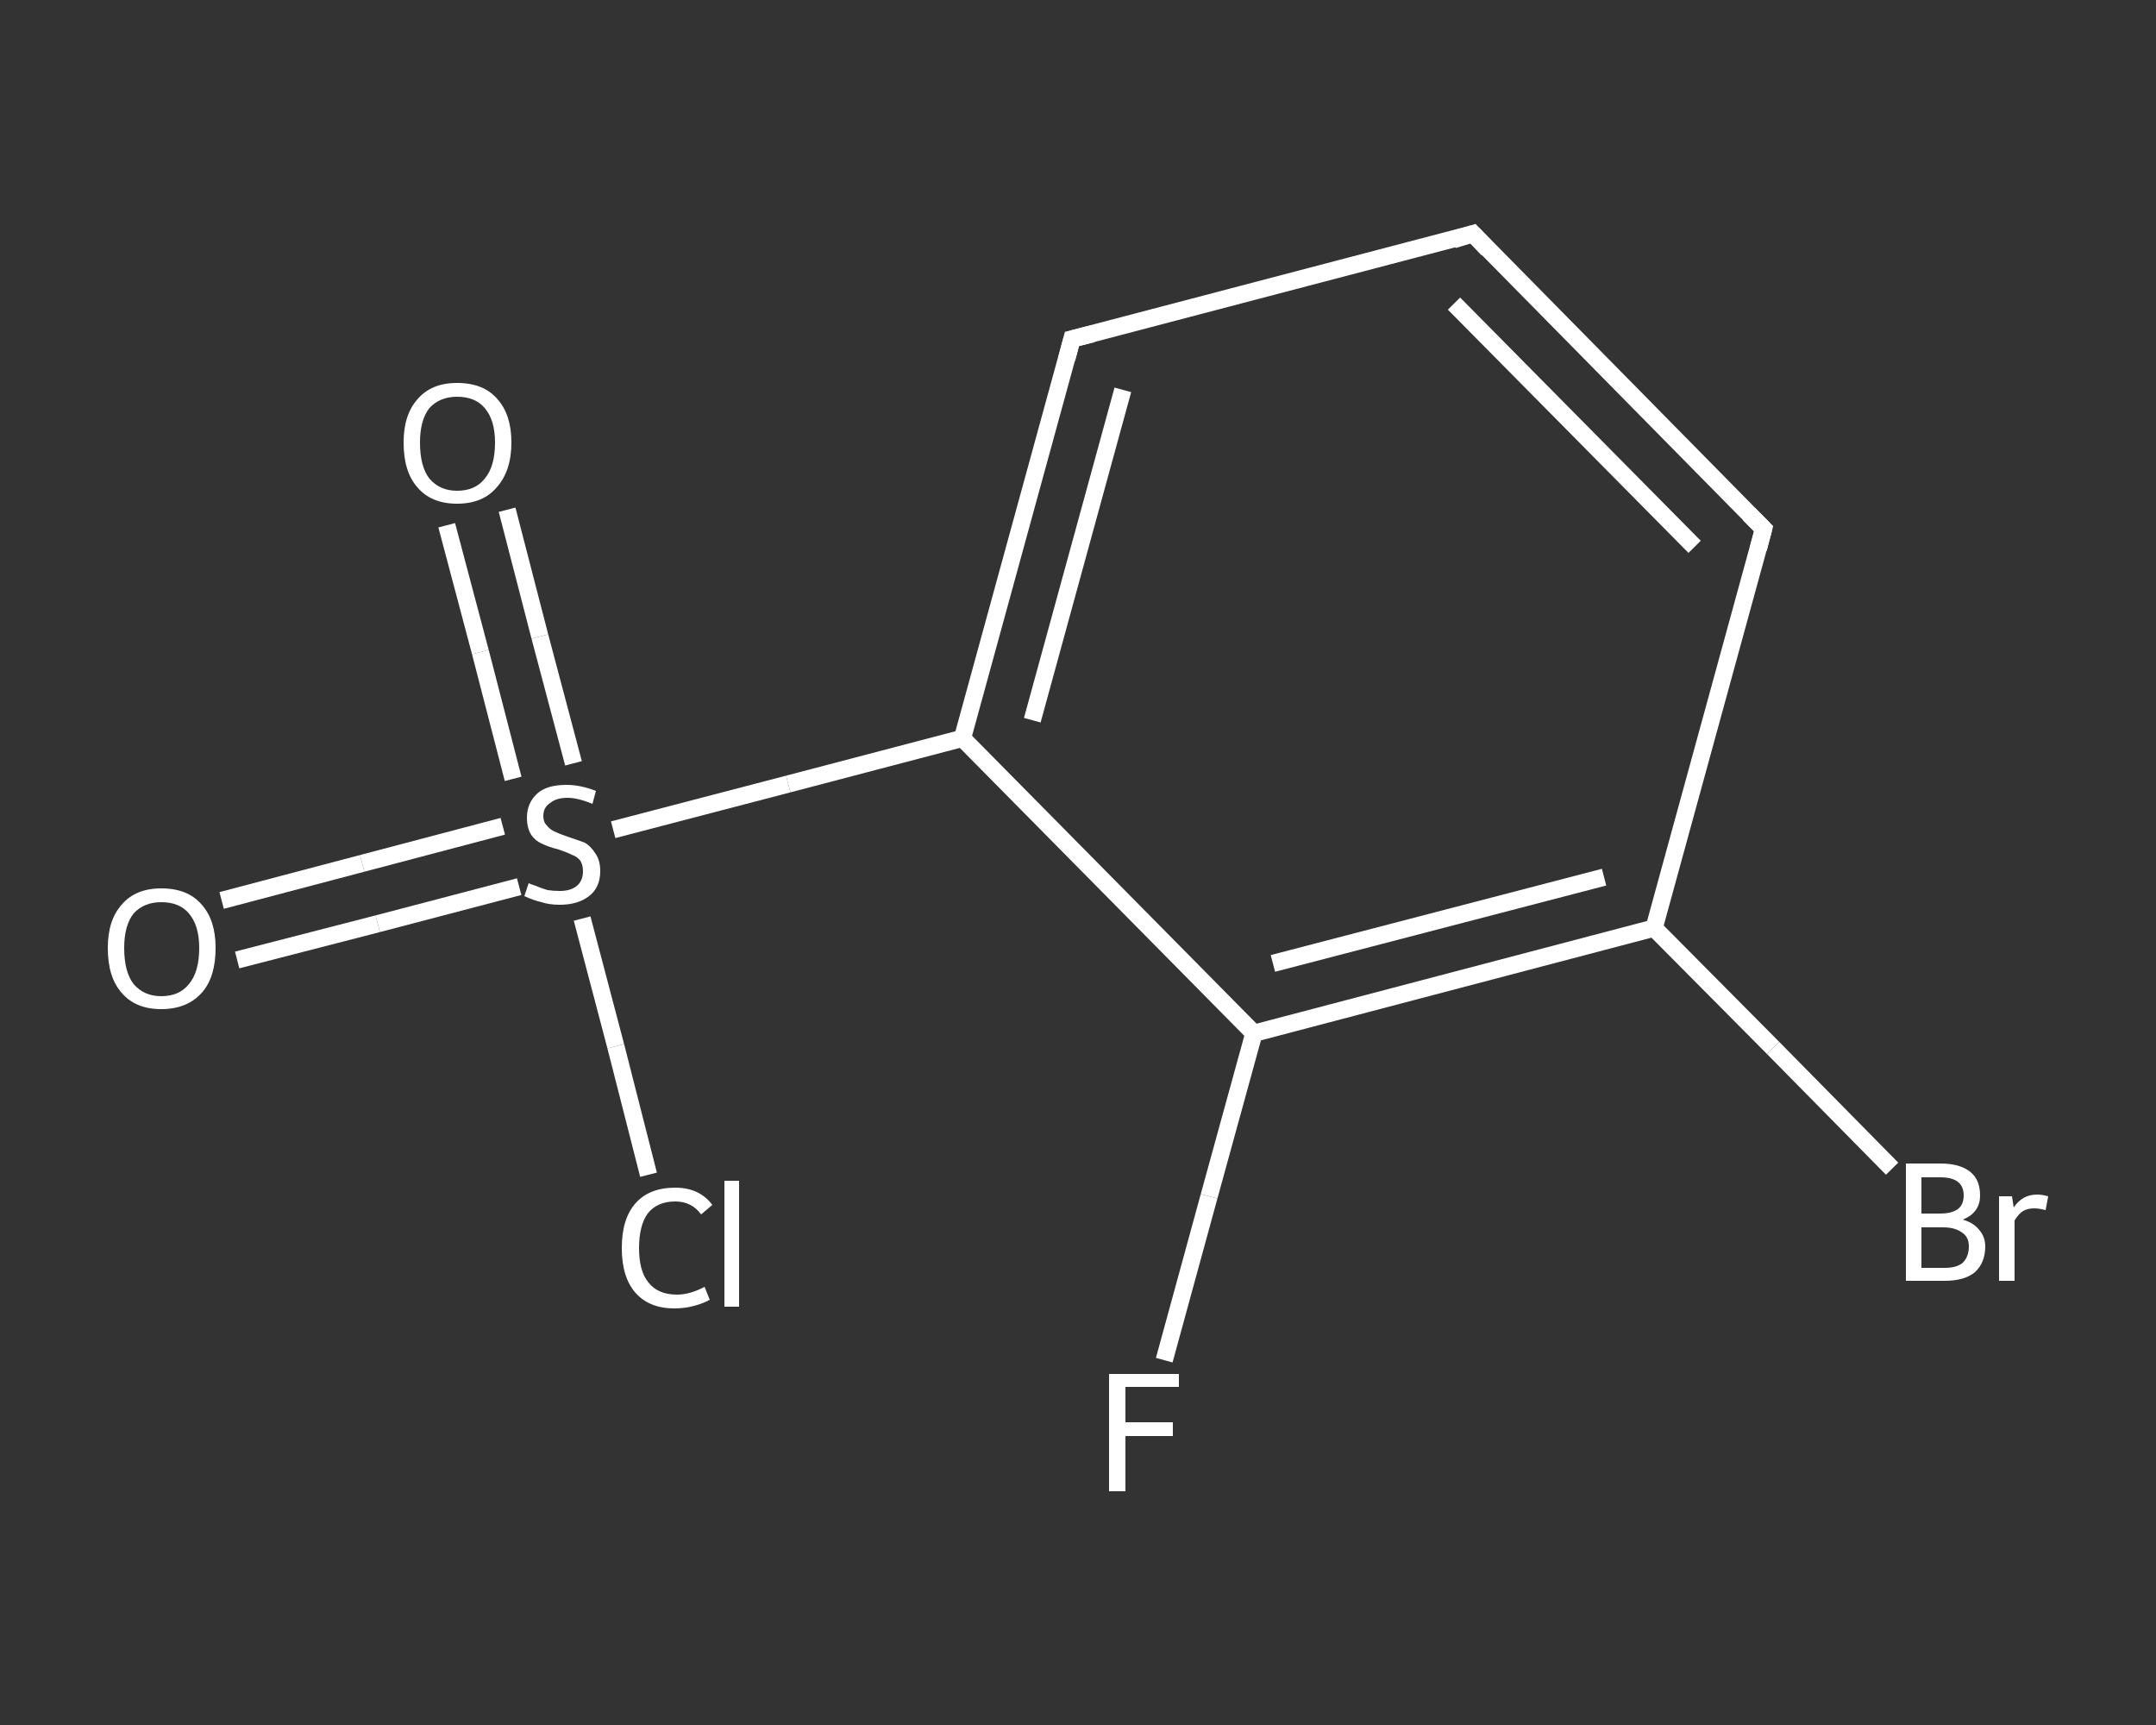 <?xml version='1.0' encoding='iso-8859-1'?>
<svg version='1.1' baseProfile='full'
              xmlns='http://www.w3.org/2000/svg'
                      xmlns:rdkit='http://www.rdkit.org/xml'
                      xmlns:xlink='http://www.w3.org/1999/xlink'
                  xml:space='preserve'
width='250px' height='200px' viewBox='0 0 250 200'>
<rect x="0" y="0" width="250" height="200" fill="#333333" stroke="none"/>
<!-- END OF HEADER -->
<rect style='opacity:1.0;fill:transparent;stroke:none' width='250.0' height='200.0' x='0.0' y='0.0'> </rect>
<path class='bond-0 atom-0 atom-1' d='M 25.7,104.4 L 42.0,100.1' style='fill:none;fill-rule:evenodd;stroke:#FFFFFF;stroke-width:2.0px;stroke-linecap:butt;stroke-linejoin:miter;stroke-opacity:1' />
<path class='bond-0 atom-0 atom-1' d='M 42.0,100.1 L 58.3,95.8' style='fill:none;fill-rule:evenodd;stroke:#FFFFFF;stroke-width:2.0px;stroke-linecap:butt;stroke-linejoin:miter;stroke-opacity:1' />
<path class='bond-0 atom-0 atom-1' d='M 27.5,111.3 L 43.8,107.1' style='fill:none;fill-rule:evenodd;stroke:#FFFFFF;stroke-width:2.0px;stroke-linecap:butt;stroke-linejoin:miter;stroke-opacity:1' />
<path class='bond-0 atom-0 atom-1' d='M 43.8,107.1 L 60.2,102.8' style='fill:none;fill-rule:evenodd;stroke:#FFFFFF;stroke-width:2.0px;stroke-linecap:butt;stroke-linejoin:miter;stroke-opacity:1' />
<path class='bond-1 atom-1 atom-2' d='M 66.5,88.5 L 62.6,73.8' style='fill:none;fill-rule:evenodd;stroke:#FFFFFF;stroke-width:2.0px;stroke-linecap:butt;stroke-linejoin:miter;stroke-opacity:1' />
<path class='bond-1 atom-1 atom-2' d='M 62.6,73.8 L 58.8,59.1' style='fill:none;fill-rule:evenodd;stroke:#FFFFFF;stroke-width:2.0px;stroke-linecap:butt;stroke-linejoin:miter;stroke-opacity:1' />
<path class='bond-1 atom-1 atom-2' d='M 59.5,90.3 L 55.7,75.6' style='fill:none;fill-rule:evenodd;stroke:#FFFFFF;stroke-width:2.0px;stroke-linecap:butt;stroke-linejoin:miter;stroke-opacity:1' />
<path class='bond-1 atom-1 atom-2' d='M 55.7,75.6 L 51.8,60.9' style='fill:none;fill-rule:evenodd;stroke:#FFFFFF;stroke-width:2.0px;stroke-linecap:butt;stroke-linejoin:miter;stroke-opacity:1' />
<path class='bond-2 atom-1 atom-3' d='M 67.5,106.5 L 71.4,121.3' style='fill:none;fill-rule:evenodd;stroke:#FFFFFF;stroke-width:2.0px;stroke-linecap:butt;stroke-linejoin:miter;stroke-opacity:1' />
<path class='bond-2 atom-1 atom-3' d='M 71.4,121.3 L 75.2,136.2' style='fill:none;fill-rule:evenodd;stroke:#FFFFFF;stroke-width:2.0px;stroke-linecap:butt;stroke-linejoin:miter;stroke-opacity:1' />
<path class='bond-3 atom-1 atom-4' d='M 71.1,96.2 L 91.4,90.9' style='fill:none;fill-rule:evenodd;stroke:#FFFFFF;stroke-width:2.0px;stroke-linecap:butt;stroke-linejoin:miter;stroke-opacity:1' />
<path class='bond-3 atom-1 atom-4' d='M 91.4,90.9 L 111.6,85.6' style='fill:none;fill-rule:evenodd;stroke:#FFFFFF;stroke-width:2.0px;stroke-linecap:butt;stroke-linejoin:miter;stroke-opacity:1' />
<path class='bond-4 atom-4 atom-5' d='M 111.6,85.6 L 124.3,39.3' style='fill:none;fill-rule:evenodd;stroke:#FFFFFF;stroke-width:2.0px;stroke-linecap:butt;stroke-linejoin:miter;stroke-opacity:1' />
<path class='bond-4 atom-4 atom-5' d='M 119.7,83.5 L 130.2,45.2' style='fill:none;fill-rule:evenodd;stroke:#FFFFFF;stroke-width:2.0px;stroke-linecap:butt;stroke-linejoin:miter;stroke-opacity:1' />
<path class='bond-5 atom-5 atom-6' d='M 124.3,39.3 L 170.8,27.1' style='fill:none;fill-rule:evenodd;stroke:#FFFFFF;stroke-width:2.0px;stroke-linecap:butt;stroke-linejoin:miter;stroke-opacity:1' />
<path class='bond-6 atom-6 atom-7' d='M 170.8,27.1 L 204.5,61.3' style='fill:none;fill-rule:evenodd;stroke:#FFFFFF;stroke-width:2.0px;stroke-linecap:butt;stroke-linejoin:miter;stroke-opacity:1' />
<path class='bond-6 atom-6 atom-7' d='M 168.6,35.2 L 196.5,63.4' style='fill:none;fill-rule:evenodd;stroke:#FFFFFF;stroke-width:2.0px;stroke-linecap:butt;stroke-linejoin:miter;stroke-opacity:1' />
<path class='bond-7 atom-7 atom-8' d='M 204.5,61.3 L 191.8,107.6' style='fill:none;fill-rule:evenodd;stroke:#FFFFFF;stroke-width:2.0px;stroke-linecap:butt;stroke-linejoin:miter;stroke-opacity:1' />
<path class='bond-8 atom-8 atom-9' d='M 191.8,107.6 L 205.6,121.5' style='fill:none;fill-rule:evenodd;stroke:#FFFFFF;stroke-width:2.0px;stroke-linecap:butt;stroke-linejoin:miter;stroke-opacity:1' />
<path class='bond-8 atom-8 atom-9' d='M 205.6,121.5 L 219.4,135.5' style='fill:none;fill-rule:evenodd;stroke:#FFFFFF;stroke-width:2.0px;stroke-linecap:butt;stroke-linejoin:miter;stroke-opacity:1' />
<path class='bond-9 atom-8 atom-10' d='M 191.8,107.6 L 145.4,119.8' style='fill:none;fill-rule:evenodd;stroke:#FFFFFF;stroke-width:2.0px;stroke-linecap:butt;stroke-linejoin:miter;stroke-opacity:1' />
<path class='bond-9 atom-8 atom-10' d='M 186.0,101.7 L 147.6,111.7' style='fill:none;fill-rule:evenodd;stroke:#FFFFFF;stroke-width:2.0px;stroke-linecap:butt;stroke-linejoin:miter;stroke-opacity:1' />
<path class='bond-10 atom-10 atom-11' d='M 145.4,119.8 L 140.2,138.7' style='fill:none;fill-rule:evenodd;stroke:#FFFFFF;stroke-width:2.0px;stroke-linecap:butt;stroke-linejoin:miter;stroke-opacity:1' />
<path class='bond-10 atom-10 atom-11' d='M 140.2,138.7 L 135.0,157.7' style='fill:none;fill-rule:evenodd;stroke:#FFFFFF;stroke-width:2.0px;stroke-linecap:butt;stroke-linejoin:miter;stroke-opacity:1' />
<path class='bond-11 atom-10 atom-4' d='M 145.4,119.8 L 111.6,85.6' style='fill:none;fill-rule:evenodd;stroke:#FFFFFF;stroke-width:2.0px;stroke-linecap:butt;stroke-linejoin:miter;stroke-opacity:1' />
<path d='M 123.7,41.6 L 124.3,39.3 L 126.7,38.7' style='fill:none;stroke:#FFFFFF;stroke-width:2.0px;stroke-linecap:butt;stroke-linejoin:miter;stroke-opacity:1;' />
<path d='M 168.5,27.8 L 170.8,27.1 L 172.5,28.9' style='fill:none;stroke:#FFFFFF;stroke-width:2.0px;stroke-linecap:butt;stroke-linejoin:miter;stroke-opacity:1;' />
<path d='M 202.8,59.6 L 204.5,61.3 L 203.9,63.6' style='fill:none;stroke:#FFFFFF;stroke-width:2.0px;stroke-linecap:butt;stroke-linejoin:miter;stroke-opacity:1;' />
<path class='atom-0' d='M 12.5 109.9
Q 12.5 106.7, 14.1 104.9
Q 15.7 103.0, 18.7 103.0
Q 21.8 103.0, 23.4 104.9
Q 25.0 106.7, 25.0 109.9
Q 25.0 113.3, 23.4 115.1
Q 21.7 117.0, 18.7 117.0
Q 15.7 117.0, 14.1 115.1
Q 12.5 113.3, 12.5 109.9
M 18.7 115.5
Q 20.8 115.5, 21.9 114.1
Q 23.1 112.7, 23.1 109.9
Q 23.1 107.3, 21.9 105.9
Q 20.8 104.6, 18.7 104.6
Q 16.7 104.6, 15.5 105.9
Q 14.4 107.3, 14.4 109.9
Q 14.4 112.7, 15.5 114.1
Q 16.7 115.5, 18.7 115.5
' fill='#FFFFFF'/>
<path class='atom-1' d='M 61.3 102.4
Q 61.5 102.5, 62.1 102.7
Q 62.8 103.0, 63.5 103.2
Q 64.2 103.3, 64.9 103.3
Q 66.2 103.3, 66.9 102.7
Q 67.6 102.1, 67.6 101.0
Q 67.6 100.3, 67.3 99.8
Q 66.9 99.3, 66.3 99.1
Q 65.7 98.8, 64.8 98.5
Q 63.6 98.2, 62.8 97.8
Q 62.1 97.5, 61.6 96.8
Q 61.1 96.0, 61.1 94.8
Q 61.1 93.1, 62.3 92.0
Q 63.4 91.0, 65.7 91.0
Q 67.3 91.0, 69.1 91.7
L 68.7 93.2
Q 67.0 92.5, 65.8 92.5
Q 64.5 92.5, 63.8 93.1
Q 63.0 93.6, 63.0 94.6
Q 63.0 95.3, 63.4 95.7
Q 63.8 96.2, 64.3 96.4
Q 64.9 96.7, 65.8 97.0
Q 67.0 97.4, 67.8 97.7
Q 68.5 98.1, 69.0 98.9
Q 69.6 99.7, 69.6 101.0
Q 69.6 102.9, 68.3 103.9
Q 67.0 104.9, 64.9 104.9
Q 63.7 104.9, 62.8 104.6
Q 61.9 104.4, 60.8 103.9
L 61.3 102.4
' fill='#FFFFFF'/>
<path class='atom-2' d='M 46.8 51.3
Q 46.8 48.1, 48.4 46.3
Q 50.0 44.4, 53.0 44.4
Q 56.1 44.4, 57.7 46.3
Q 59.3 48.1, 59.3 51.3
Q 59.3 54.6, 57.6 56.5
Q 56.0 58.4, 53.0 58.4
Q 50.0 58.4, 48.4 56.5
Q 46.8 54.7, 46.8 51.3
M 53.0 56.9
Q 55.1 56.9, 56.2 55.5
Q 57.4 54.1, 57.4 51.3
Q 57.4 48.7, 56.2 47.3
Q 55.1 46.0, 53.0 46.0
Q 51.0 46.0, 49.8 47.3
Q 48.7 48.7, 48.7 51.3
Q 48.7 54.1, 49.8 55.5
Q 51.0 56.9, 53.0 56.9
' fill='#FFFFFF'/>
<path class='atom-3' d='M 72.1 144.7
Q 72.1 141.3, 73.7 139.5
Q 75.3 137.7, 78.3 137.7
Q 81.1 137.7, 82.6 139.7
L 81.3 140.8
Q 80.2 139.3, 78.3 139.3
Q 76.2 139.3, 75.1 140.7
Q 74.1 142.1, 74.1 144.7
Q 74.1 147.4, 75.2 148.7
Q 76.3 150.1, 78.5 150.1
Q 80.0 150.1, 81.7 149.2
L 82.3 150.7
Q 81.6 151.1, 80.5 151.4
Q 79.4 151.7, 78.2 151.7
Q 75.3 151.7, 73.7 149.9
Q 72.1 148.1, 72.1 144.7
' fill='#FFFFFF'/>
<path class='atom-3' d='M 84.0 136.9
L 85.7 136.9
L 85.7 151.5
L 84.0 151.5
L 84.0 136.9
' fill='#FFFFFF'/>
<path class='atom-9' d='M 227.6 141.4
Q 228.9 141.8, 229.5 142.6
Q 230.2 143.4, 230.2 144.5
Q 230.2 146.4, 229.0 147.5
Q 227.8 148.5, 225.5 148.5
L 221.0 148.5
L 221.0 134.9
L 225.0 134.9
Q 227.3 134.9, 228.5 135.9
Q 229.6 136.8, 229.6 138.6
Q 229.6 140.6, 227.6 141.4
M 222.8 136.5
L 222.8 140.7
L 225.0 140.7
Q 226.3 140.7, 227.0 140.2
Q 227.7 139.7, 227.7 138.6
Q 227.7 136.5, 225.0 136.5
L 222.8 136.5
M 225.5 147.0
Q 226.9 147.0, 227.6 146.4
Q 228.3 145.7, 228.3 144.5
Q 228.3 143.4, 227.5 142.9
Q 226.7 142.3, 225.3 142.3
L 222.8 142.3
L 222.8 147.0
L 225.5 147.0
' fill='#FFFFFF'/>
<path class='atom-9' d='M 233.3 138.7
L 233.5 140.0
Q 234.5 138.5, 236.2 138.5
Q 236.8 138.5, 237.5 138.7
L 237.2 140.3
Q 236.4 140.1, 235.9 140.1
Q 235.1 140.1, 234.6 140.4
Q 234.1 140.7, 233.6 141.5
L 233.6 148.5
L 231.8 148.5
L 231.8 138.7
L 233.3 138.7
' fill='#FFFFFF'/>
<path class='atom-11' d='M 128.6 159.3
L 136.7 159.3
L 136.7 160.8
L 130.5 160.8
L 130.5 164.9
L 136.0 164.9
L 136.0 166.5
L 130.5 166.5
L 130.5 172.9
L 128.6 172.9
L 128.6 159.3
' fill='#FFFFFF'/>
</svg>
